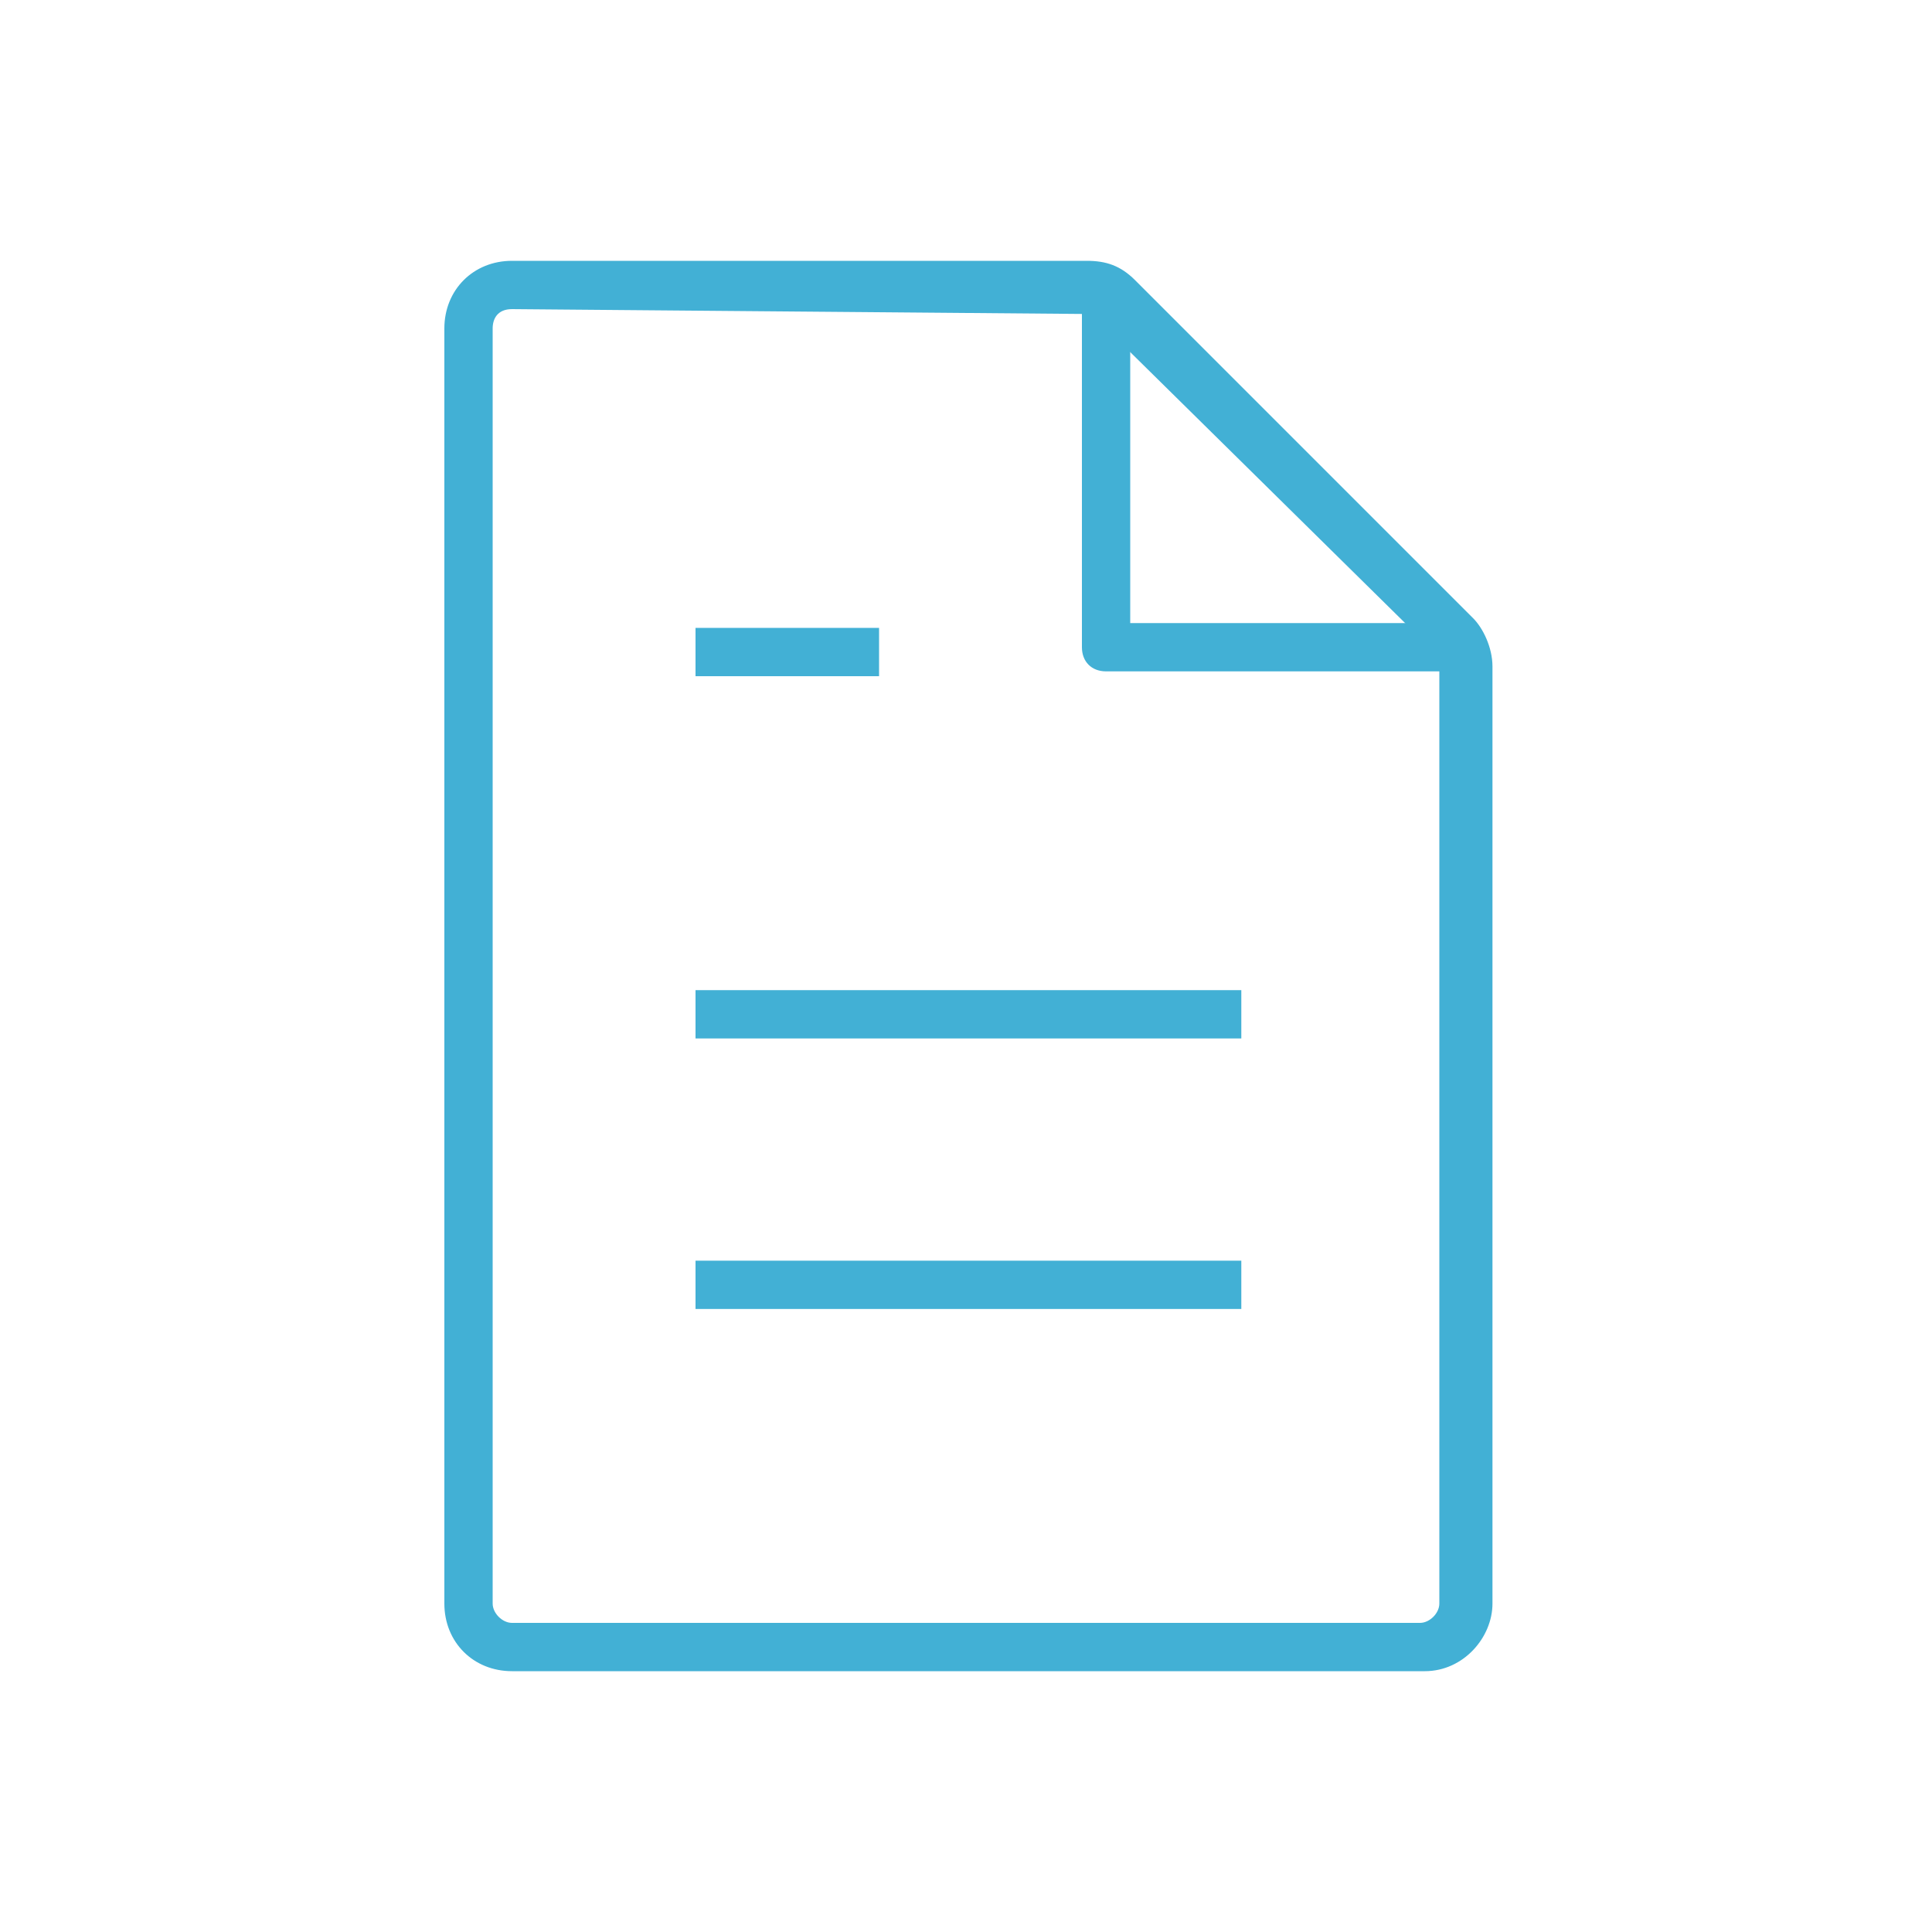 <svg width="40" height="40" viewBox="0 0 40 40" fill="none" xmlns="http://www.w3.org/2000/svg">
<path d="M10.6 34.6C9.8 34.6 9.2 34 9.2 33.2V6.8C9.2 6 9.8 5.4 10.6 5.4H22.5C22.9 5.4 23.2 5.5 23.5 5.8L30.5 12.8C30.7 13 30.9 13.4 30.9 13.8V33.2C30.9 33.9 30.3 34.6 29.5 34.6C29.1 34.6 28.2 34.6 26.6 34.6C24.8 34.6 22.5 34.6 20.1 34.6C15.3 34.6 10.6 34.6 10.6 34.6ZM10.6 6.4C10.3 6.4 10.2 6.6 10.2 6.8V33.2C10.2 33.4 10.4 33.6 10.6 33.6C15.2 33.6 26.5 33.6 28.9 33.6H29.4C29.6 33.6 29.8 33.4 29.8 33.2V13.8C29.8 13.7 29.8 13.6 29.7 13.5L22.7 6.6C22.7 6.6 22.6 6.5 22.4 6.5L10.6 6.4Z" fill="#42B0D5"/>
<path d="M30.3 13.9H22.9C22.6 13.9 22.4 13.7 22.4 13.4V5.9H23.4V12.9H30.4V13.9H30.3Z" fill="#42B0D5"/>
<path d="M25.7 26.101H14.4V27.101H25.7V26.101Z" fill="#42B0D5"/>
<path d="M25.7 20.5H14.4V21.5H25.7V20.5Z" fill="#42B0D5"/>
<path d="M18.2 13H14.4V14H18.2V13Z" fill="#42B0D5"/>
</svg>
